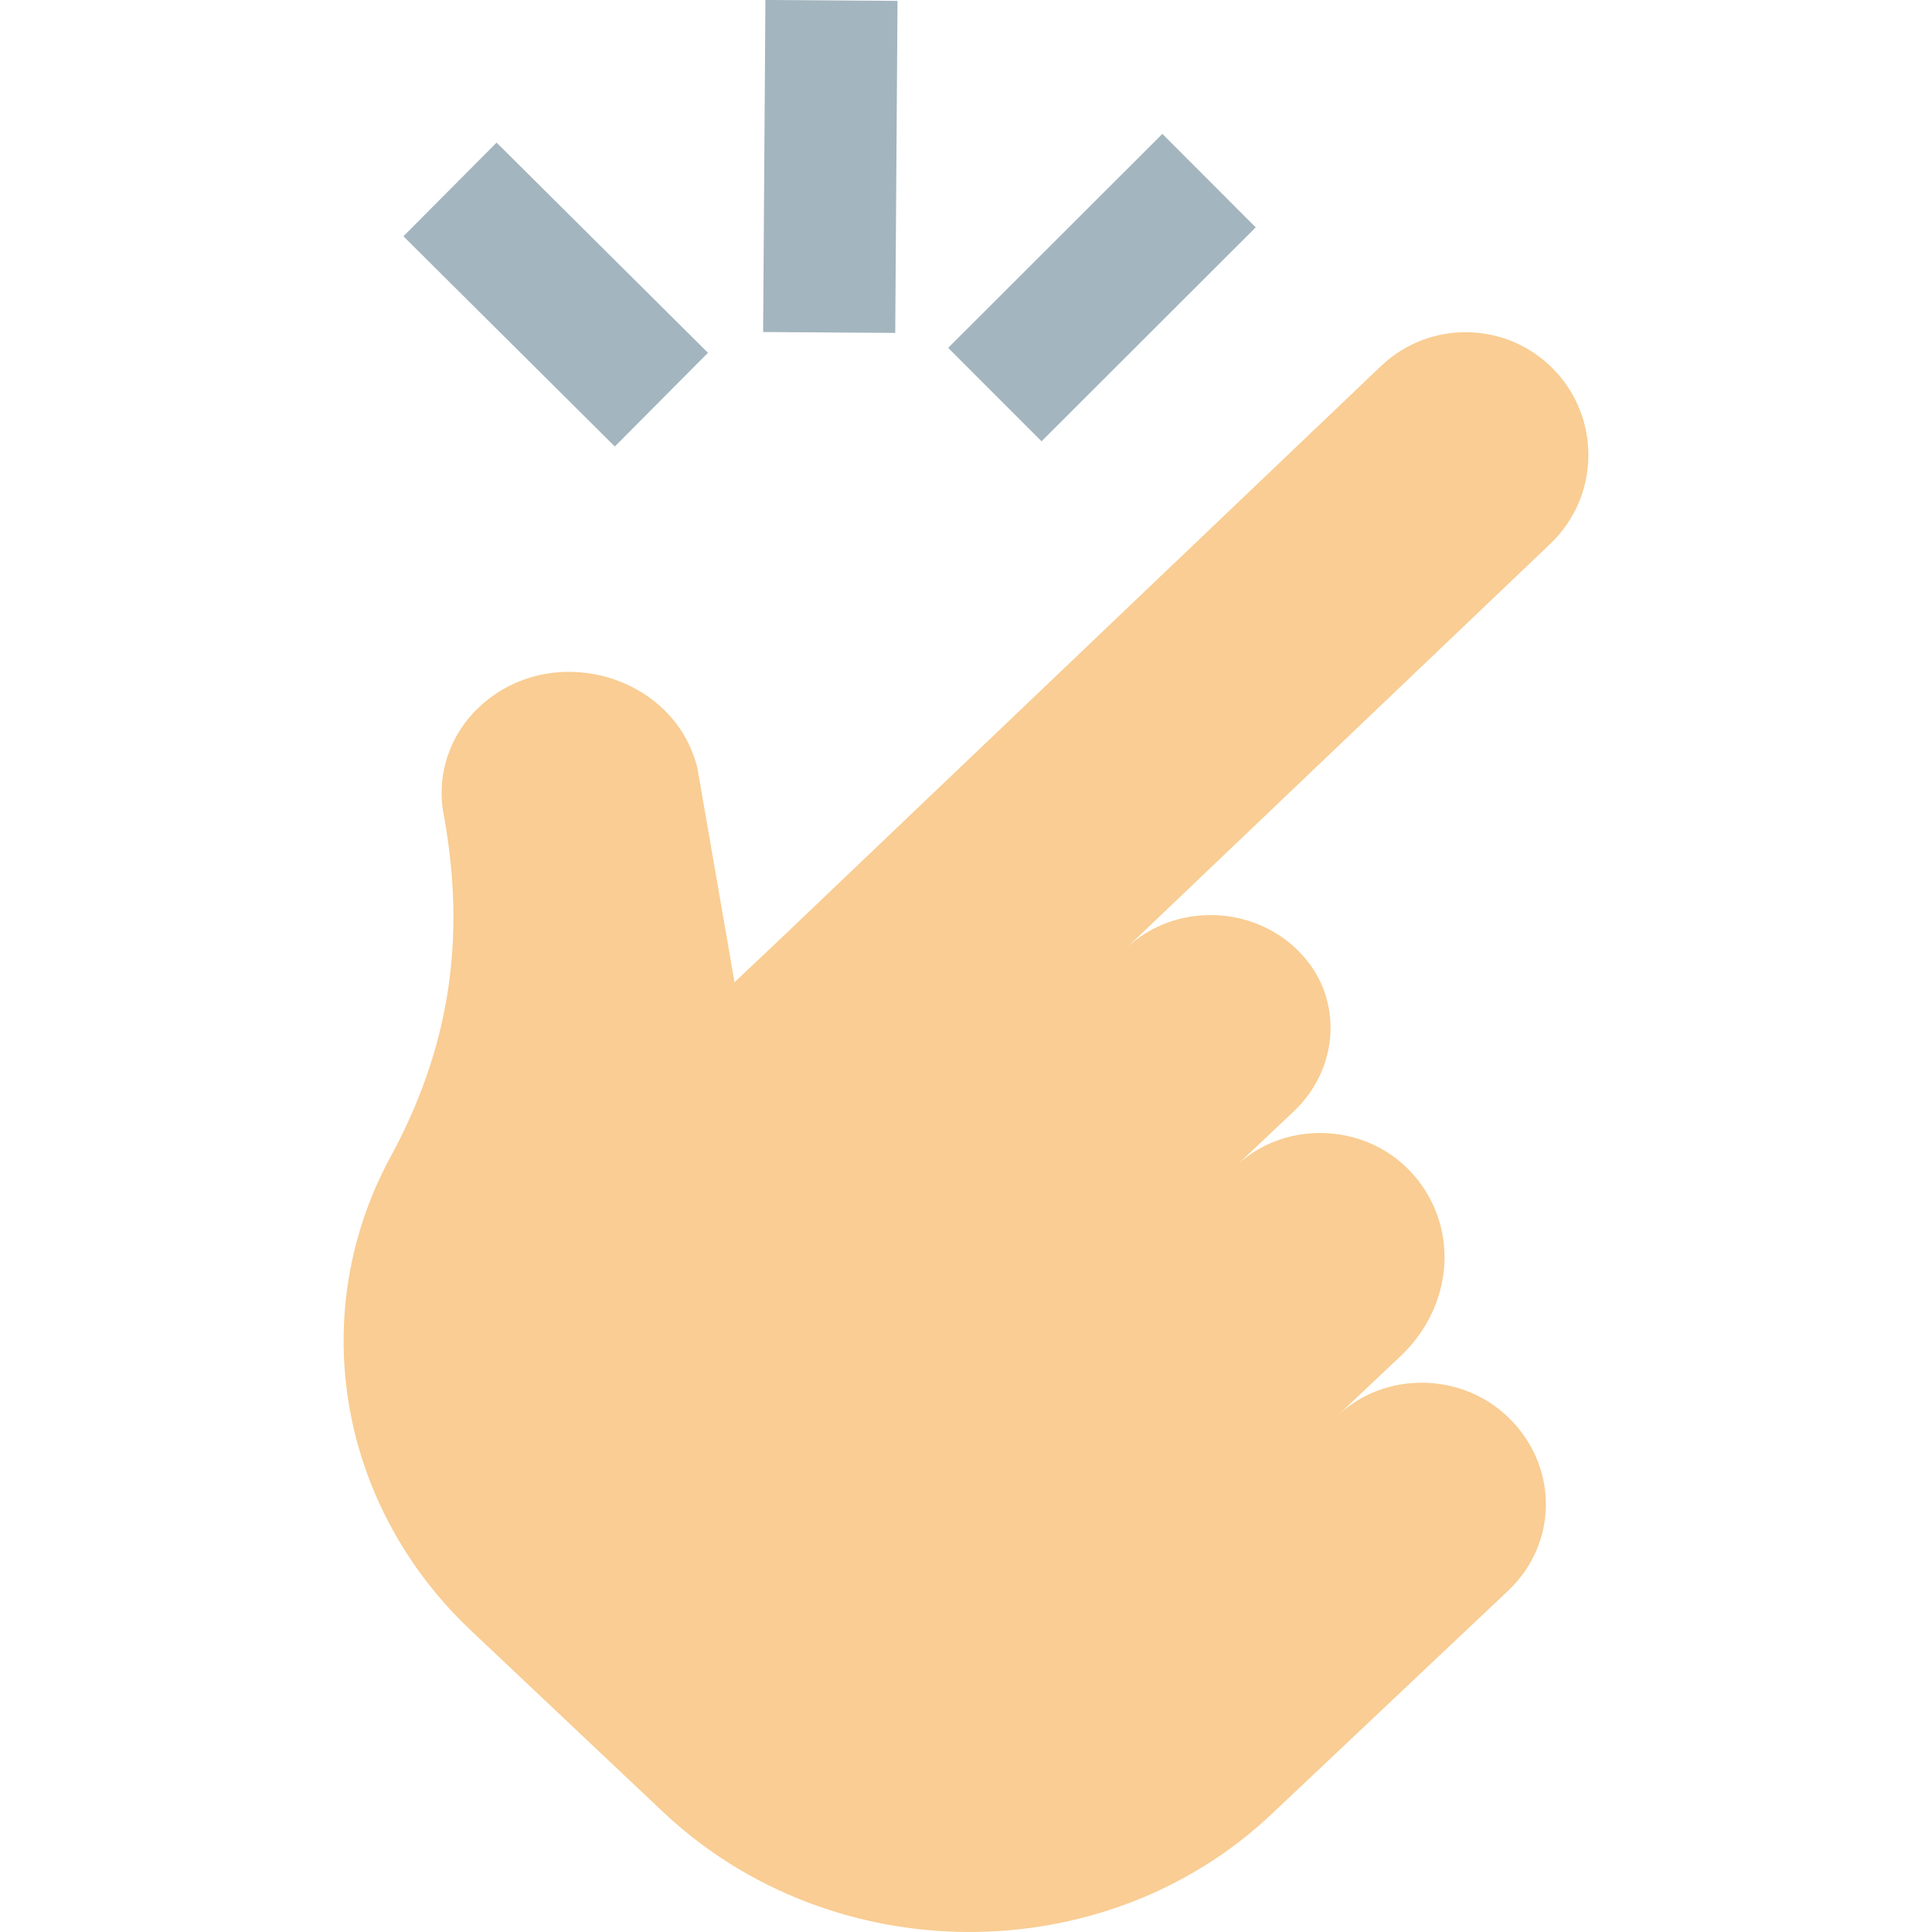 <svg xmlns="http://www.w3.org/2000/svg" viewBox="0 0 468 468" id="easy"><path fill="#f9cd93" d="M376.465 89.598c11.413 11.872 11.003 30.759-.915 42.124l-102.626 97.864c11.719-11.067 31.111-10.531 42.344 1.534 10.249 11.006 9.032 27.8-1.852 38.077l-13.957 13.18c13.597-12.84 37.52-10.062 47.05 8.219 6.614 12.688 3.289 27.967-7.221 37.892l-15.229 14.381c11.269-10.642 29.632-10.555 41.014.194l.036.034c12.41 11.719 12.494 30.639.188 42.26l-57.287 54.097c-40.545 38.288-106.559 38.026-147.446-.585l-46.477-43.889c-31.925-30.148-39.96-76.065-19.935-113.918 14.777-26.839 18.82-53.559 13.355-83.585-1.885-9.566 1.297-19.336 8.519-26.156 17.338-16.373 47.231-8.084 52.9 14.668l9 51.944 10.468-9.885 146.115-139.36c11.85-11.301 30.607-10.895 41.956.91z"></path><path fill="#a3b5be" d="m184.857 80.425.555-80.43 31.999.22-.555 80.43zM229.68 84.262l51.886-51.827 22.614 22.64-51.885 51.826zM97.726 57.238l22.564-22.692 51.206 50.917-22.564 22.692z"></path></svg>